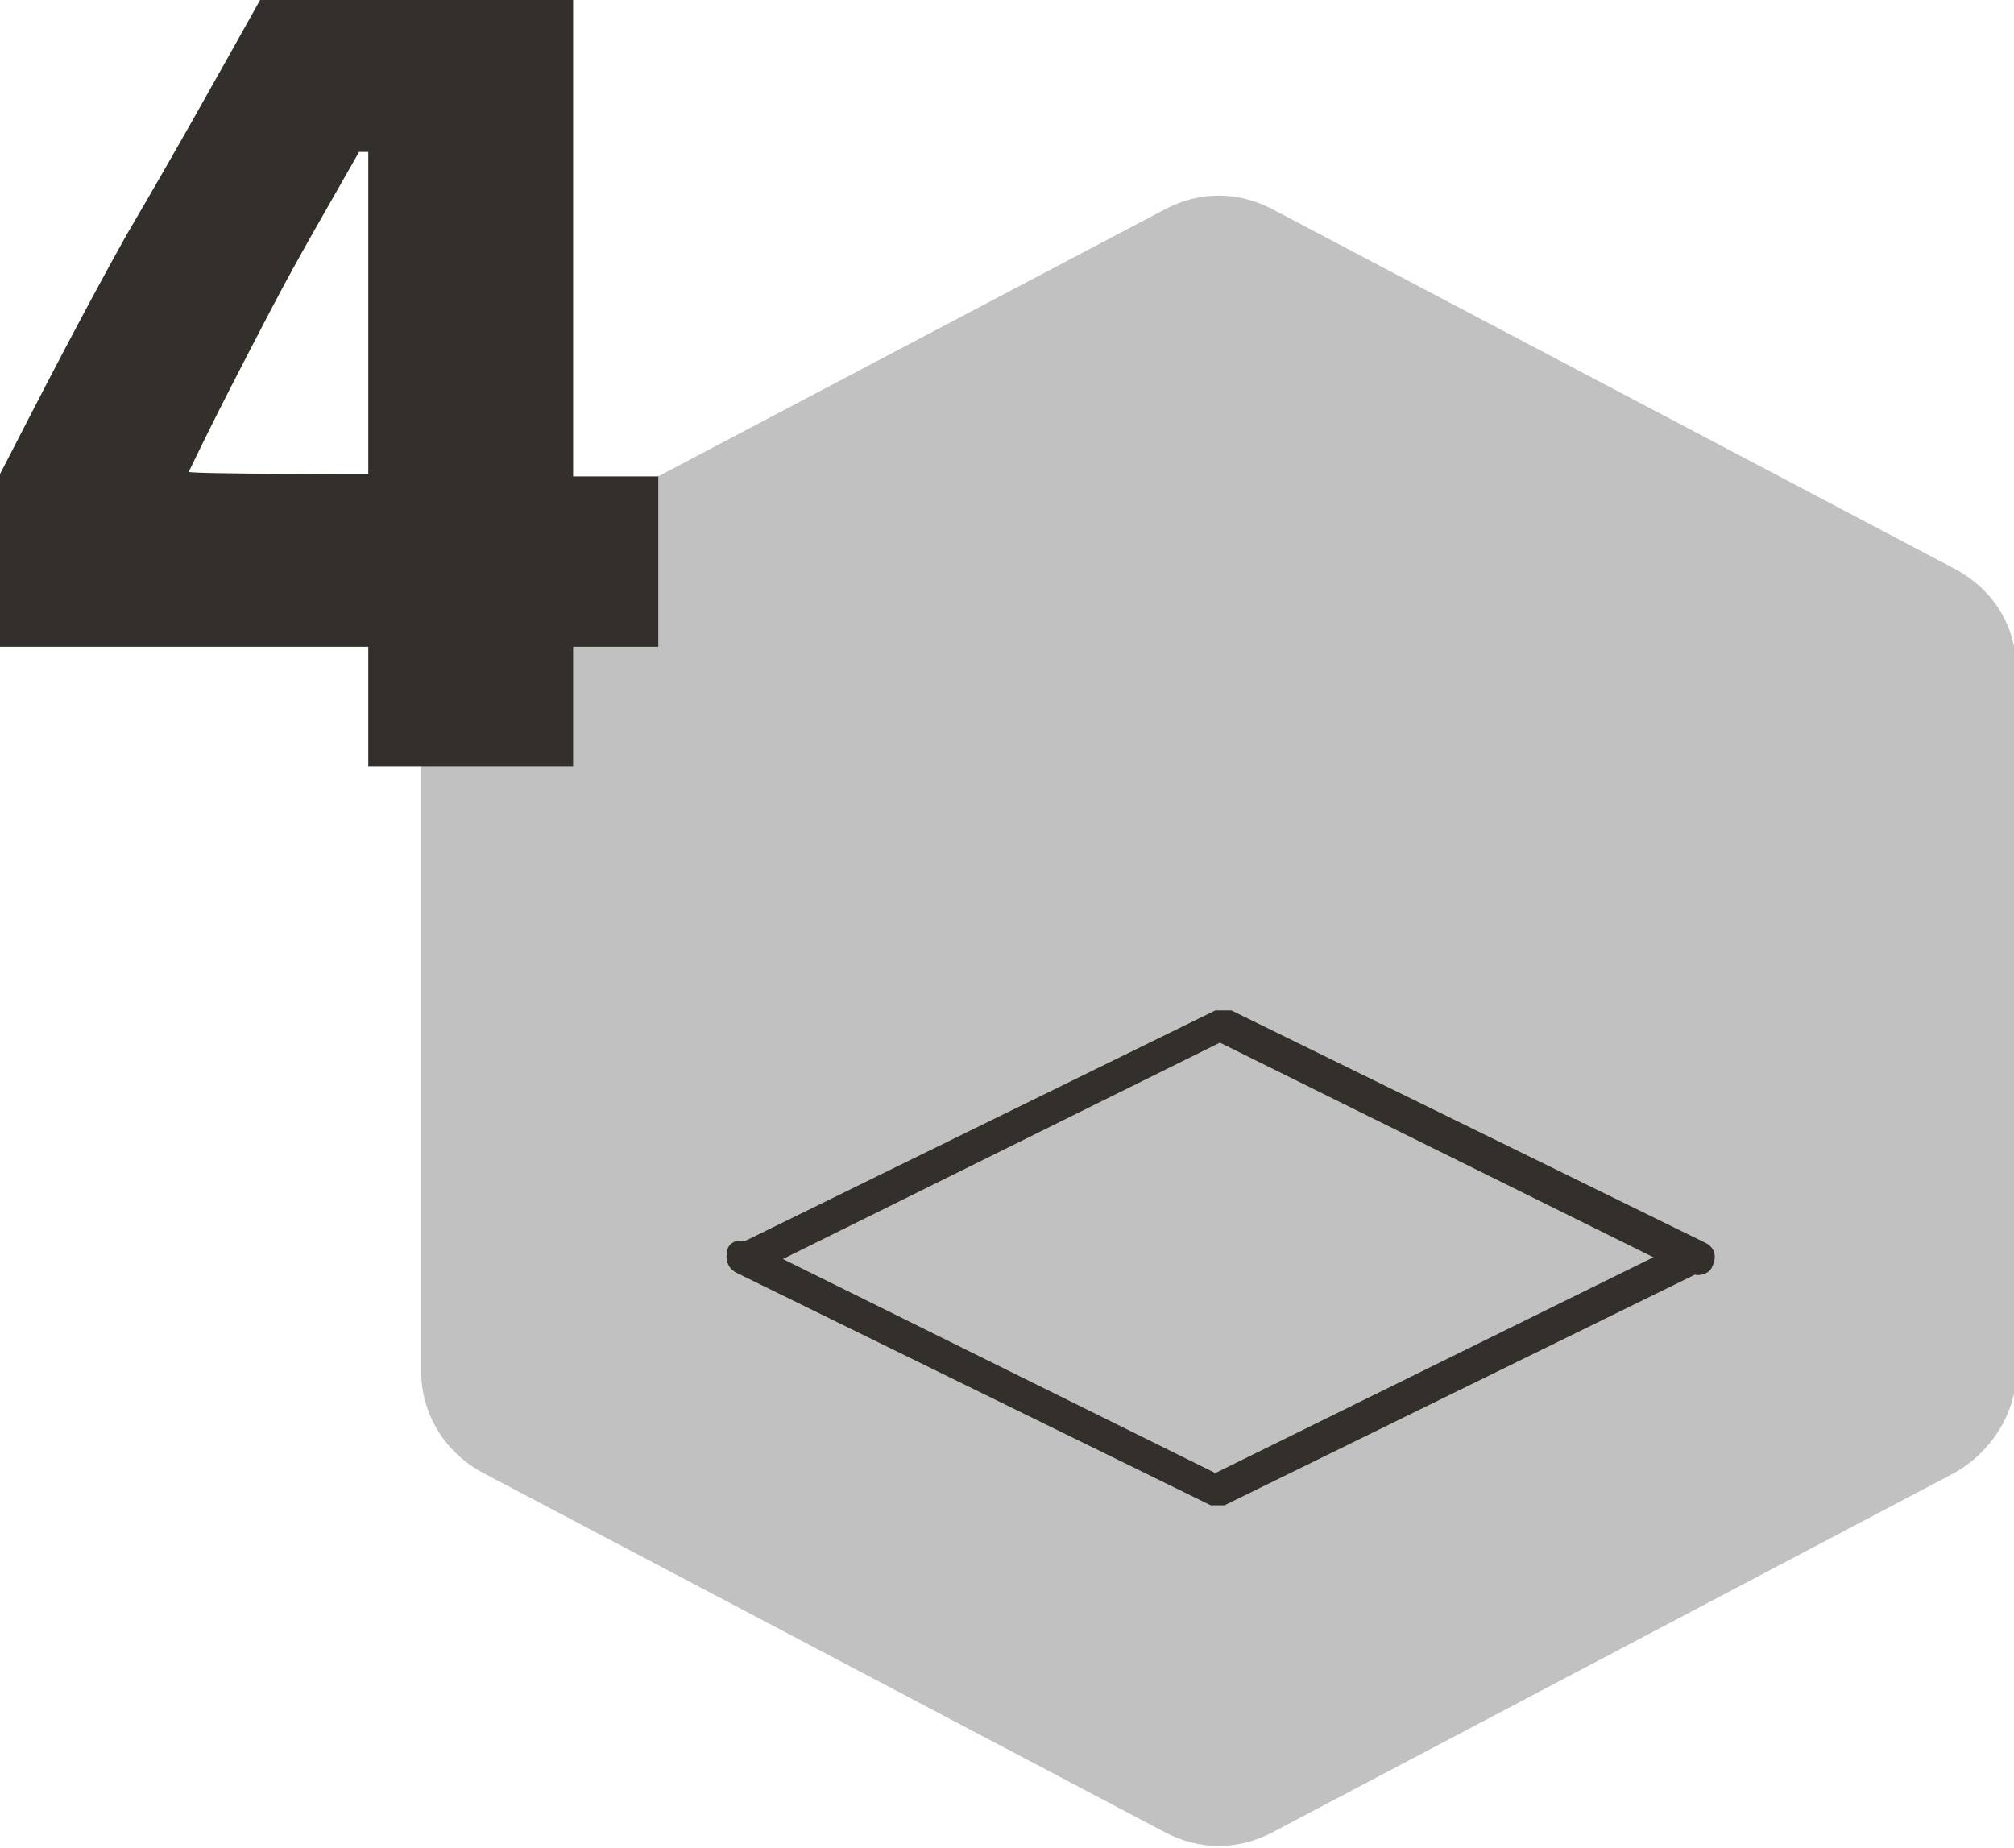 <svg xmlns="http://www.w3.org/2000/svg" viewBox="0 0 87.5 80.3"><defs><style>      .cls-1 {        fill: #33302c;      }      .cls-2 {        fill: #c1c1c1;      }    </style></defs><g><g id="Layer_2"><path class="cls-2" d="M50.6,9.1l-29.6,15.6c-1.6.9-2.7,2.6-2.7,4.4v30.5c0,1.8,1,3.5,2.7,4.4l29.6,15.6c1.5.8,3.2.8,4.7,0l29.6-15.6c1.6-.9,2.7-2.6,2.7-4.4v-30.5c0-1.9-1-3.5-2.7-4.4l-29.6-15.6c-1.5-.8-3.2-.8-4.7,0Z"></path><g><path class="cls-1" d="M73.5,55.3c-.1,0-.2,0-.3,0l-20.2-10-20.2,10c-.4.2-.8,0-1-.3-.2-.4,0-.8.4-1l20.6-10.1c.2,0,.5,0,.7,0l20.6,10.1c.4.2.5.6.3,1-.1.3-.4.4-.7.4h0Z"></path><path class="cls-1" d="M52.9,65.4c-.1,0-.2,0-.3,0l-20.6-10.1c-.4-.2-.5-.6-.4-1s.6-.5,1-.3l20.2,10,20.3-10c.4-.2.8,0,1,.3.2.4,0,.8-.3,1l-20.6,10.1c-.1,0-.2,0-.3,0h0Z"></path></g><path class="cls-1" d="M24.9,0v20.7h3.7v7.4h-3.7v5.2h-8.9v-5.2H0v-7.5c1.8-3.5,3.6-7,5.5-10.4C7.5,6.8,9.4,3.4,11.3,0h13.6ZM16,20.7V6.6h-.4c-1.3,2.3-2.6,4.5-3.8,6.8-1.2,2.3-2.4,4.6-3.6,7.1h0c0,.1,7.8.1,7.8.1Z"></path></g></g></svg>